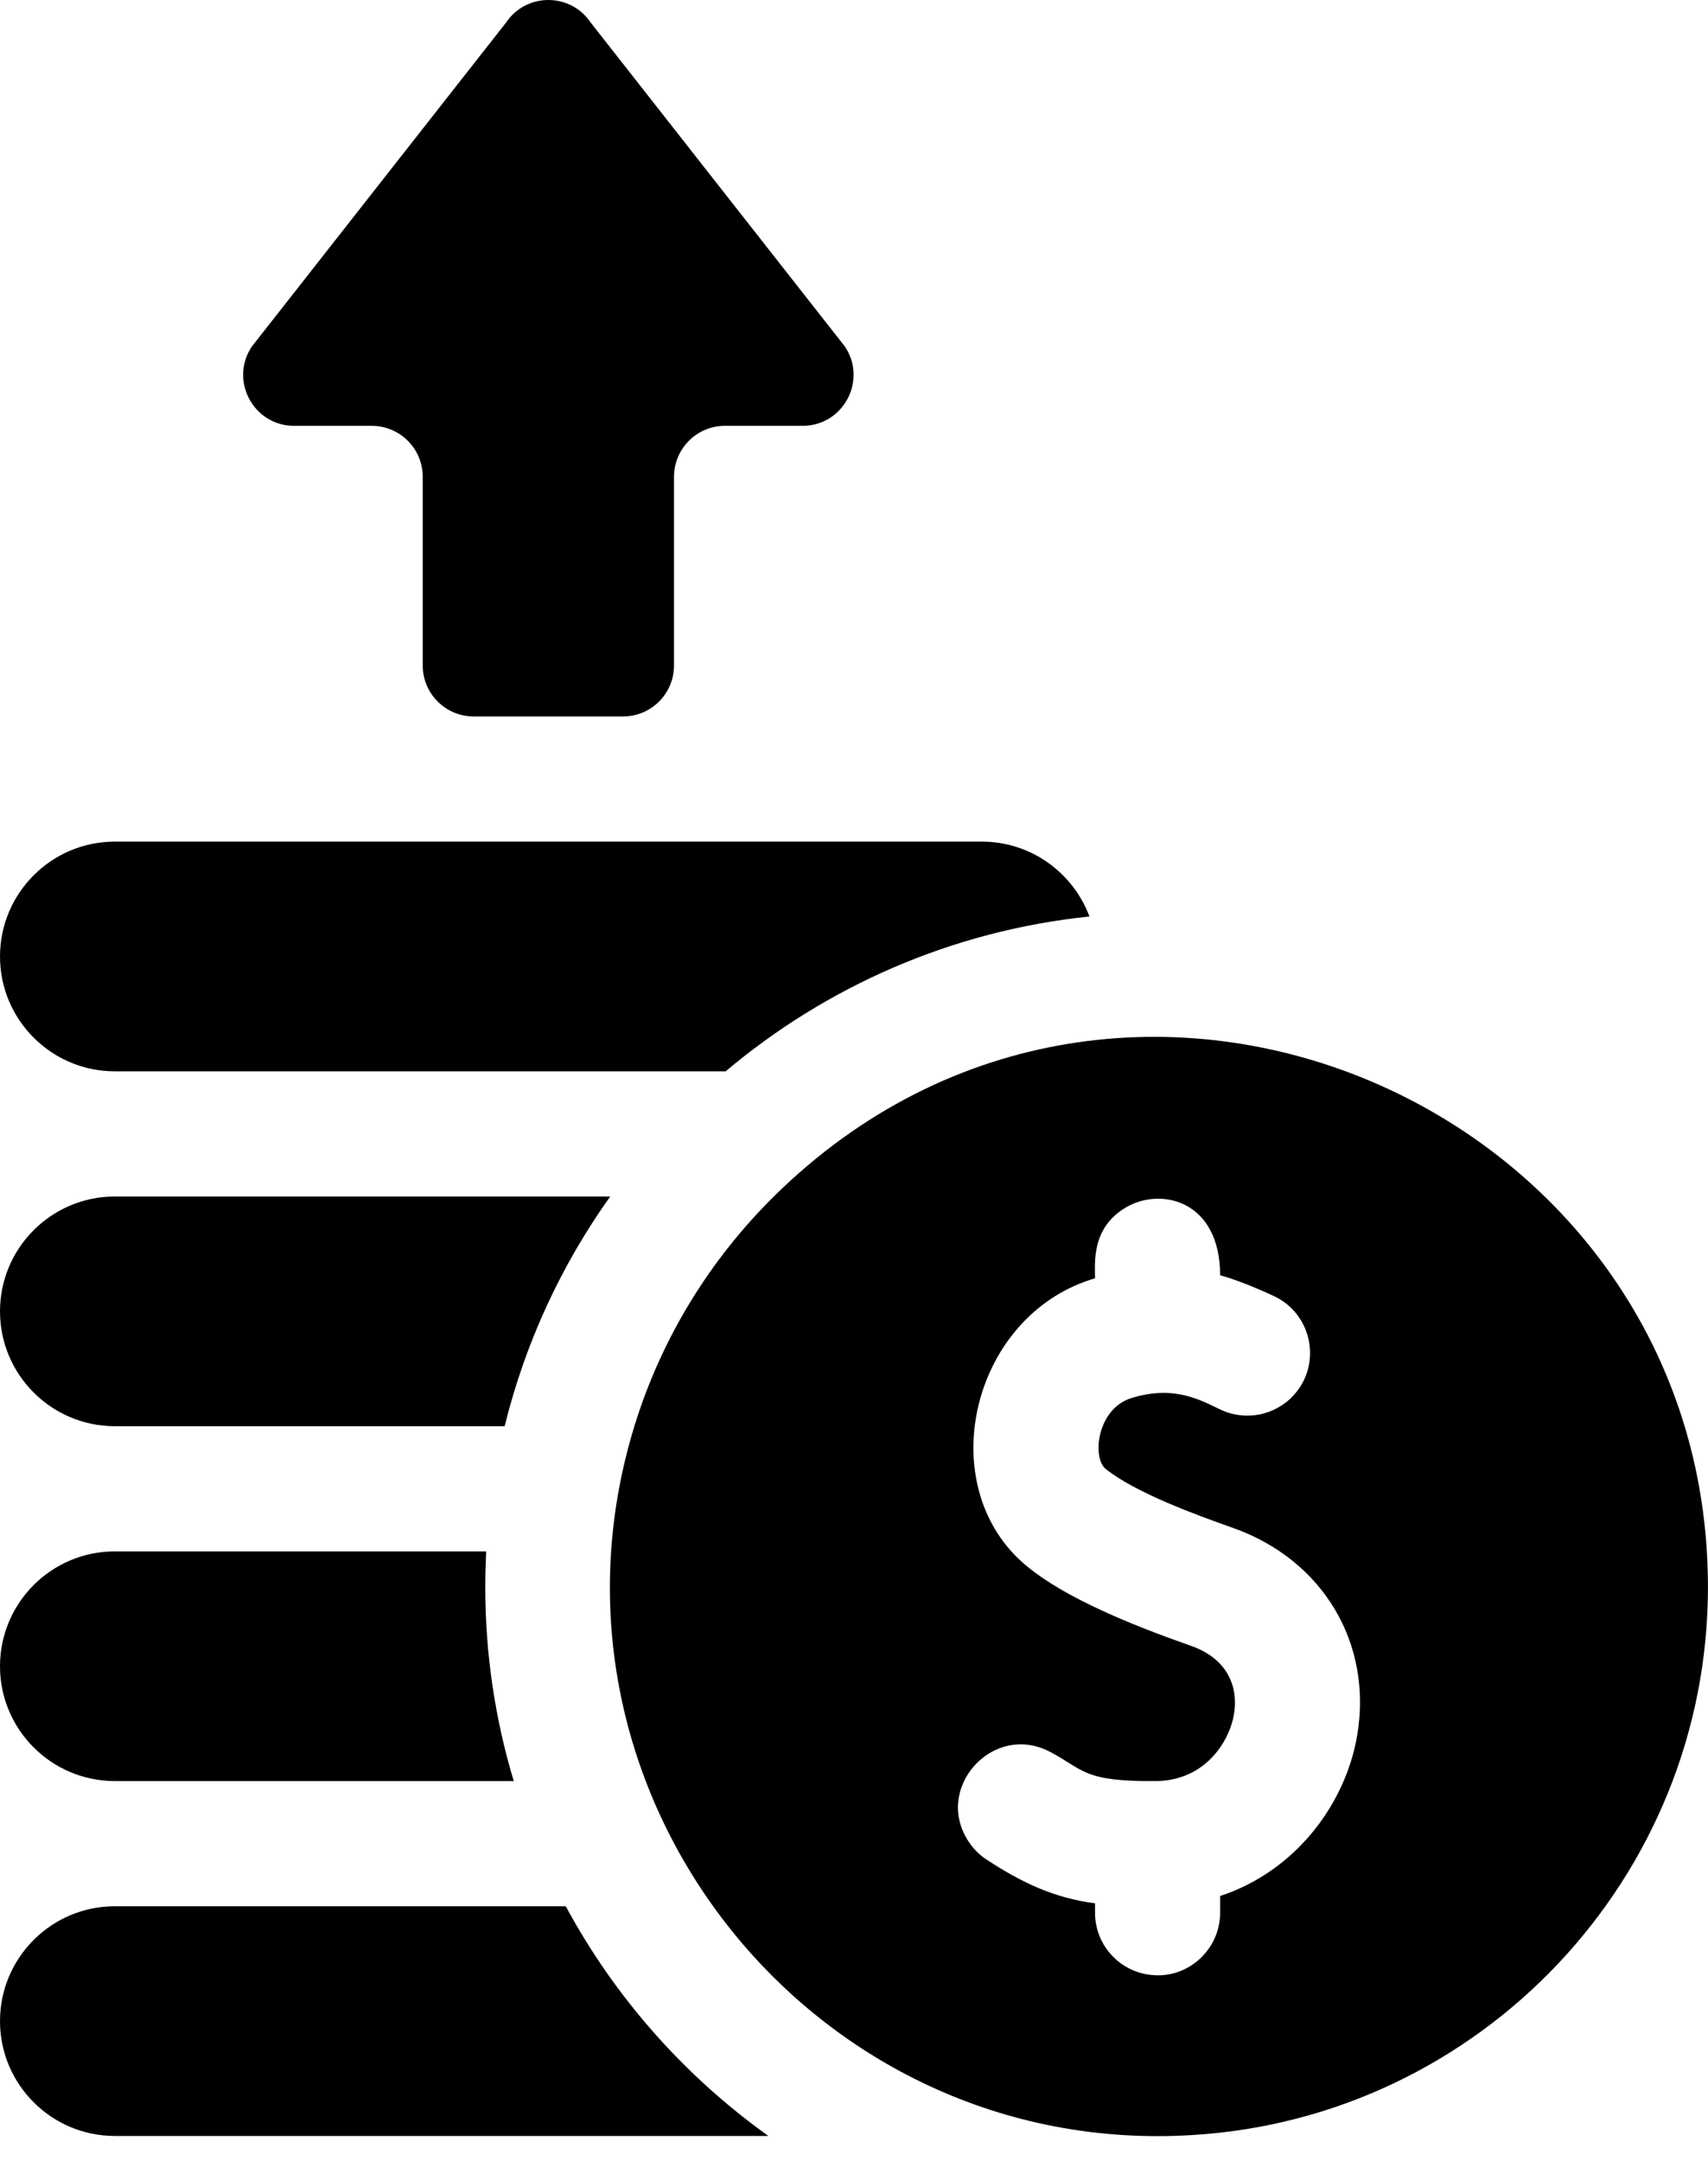 <svg width="34" height="43" viewBox="0 0 34 43" fill="none" xmlns="http://www.w3.org/2000/svg">
<path d="M11.262 37.934H2.286C1.025 37.934 0 38.959 0 40.22C0 41.48 1.025 42.505 2.286 42.505H15.296C13.627 41.313 12.241 39.748 11.262 37.934Z" fill="black"/>
<path d="M2.286 35.443H10.227C9.858 34.219 9.66 32.924 9.66 31.582C9.66 31.344 9.667 31.107 9.678 30.872H2.286C1.025 30.872 0 31.897 0 33.158C0 34.418 1.025 35.443 2.286 35.443Z" fill="black"/>
<path d="M2.286 28.381H10.046C10.456 26.714 11.178 25.168 12.147 23.81H2.286C1.025 23.81 0 24.835 0 26.095C0 27.356 1.025 28.381 2.286 28.381Z" fill="black"/>
<path d="M2.286 21.319H14.445C16.446 19.633 18.946 18.521 21.687 18.238C21.363 17.369 20.525 16.748 19.545 16.748H2.286C1.025 16.748 0 17.773 0 19.034C0 20.294 1.025 21.319 2.286 21.319Z" fill="black"/>
<path d="M15.405 23.809C14.133 25.066 13.166 26.63 12.628 28.381C10.388 35.669 16.171 42.966 23.748 42.486C29.46 42.137 33.999 37.38 33.999 31.582C33.999 22.036 22.387 16.915 15.405 23.809ZM27.017 34.531C26.792 35.87 25.816 37.227 24.288 37.73V38.062C24.288 38.796 23.654 39.364 22.954 39.304C22.308 39.259 21.798 38.721 21.798 38.062V37.876C20.979 37.767 20.344 37.467 19.642 37.007C19.508 36.92 19.397 36.811 19.31 36.688C18.541 35.612 19.764 34.245 20.916 34.869H20.917C21.576 35.218 21.564 35.455 23.002 35.443C23.343 35.441 23.632 35.345 23.864 35.193V35.192C24.671 34.665 25.023 33.217 23.712 32.753C22.655 32.381 20.829 31.697 20.104 30.839H20.103C18.636 29.151 19.488 26.113 21.798 25.438C21.798 25.118 21.724 24.438 22.408 24.03C23.11 23.613 24.288 23.889 24.288 25.378C24.575 25.454 24.963 25.609 25.352 25.788C26.121 26.144 26.323 27.146 25.748 27.769C25.378 28.17 24.791 28.284 24.298 28.052C23.919 27.874 23.391 27.556 22.531 27.818C21.831 28.029 21.733 29.017 22.014 29.235C22.62 29.713 23.809 30.145 24.542 30.404C26.331 31.037 27.326 32.695 27.017 34.531Z" fill="black"/>
<path d="M5.855 8.474H7.4C7.961 8.474 8.415 8.928 8.415 9.489V13.243C8.415 13.803 8.869 14.257 9.429 14.257H12.403C12.963 14.257 13.417 13.803 13.417 13.243V9.489C13.417 8.928 13.871 8.474 14.431 8.474H15.976C16.787 8.474 17.27 7.57 16.819 6.896L11.759 0.45C11.357 -0.15 10.475 -0.15 10.073 0.45L5.013 6.896C4.562 7.57 5.045 8.474 5.855 8.474Z" fill="black"/>
</svg>
